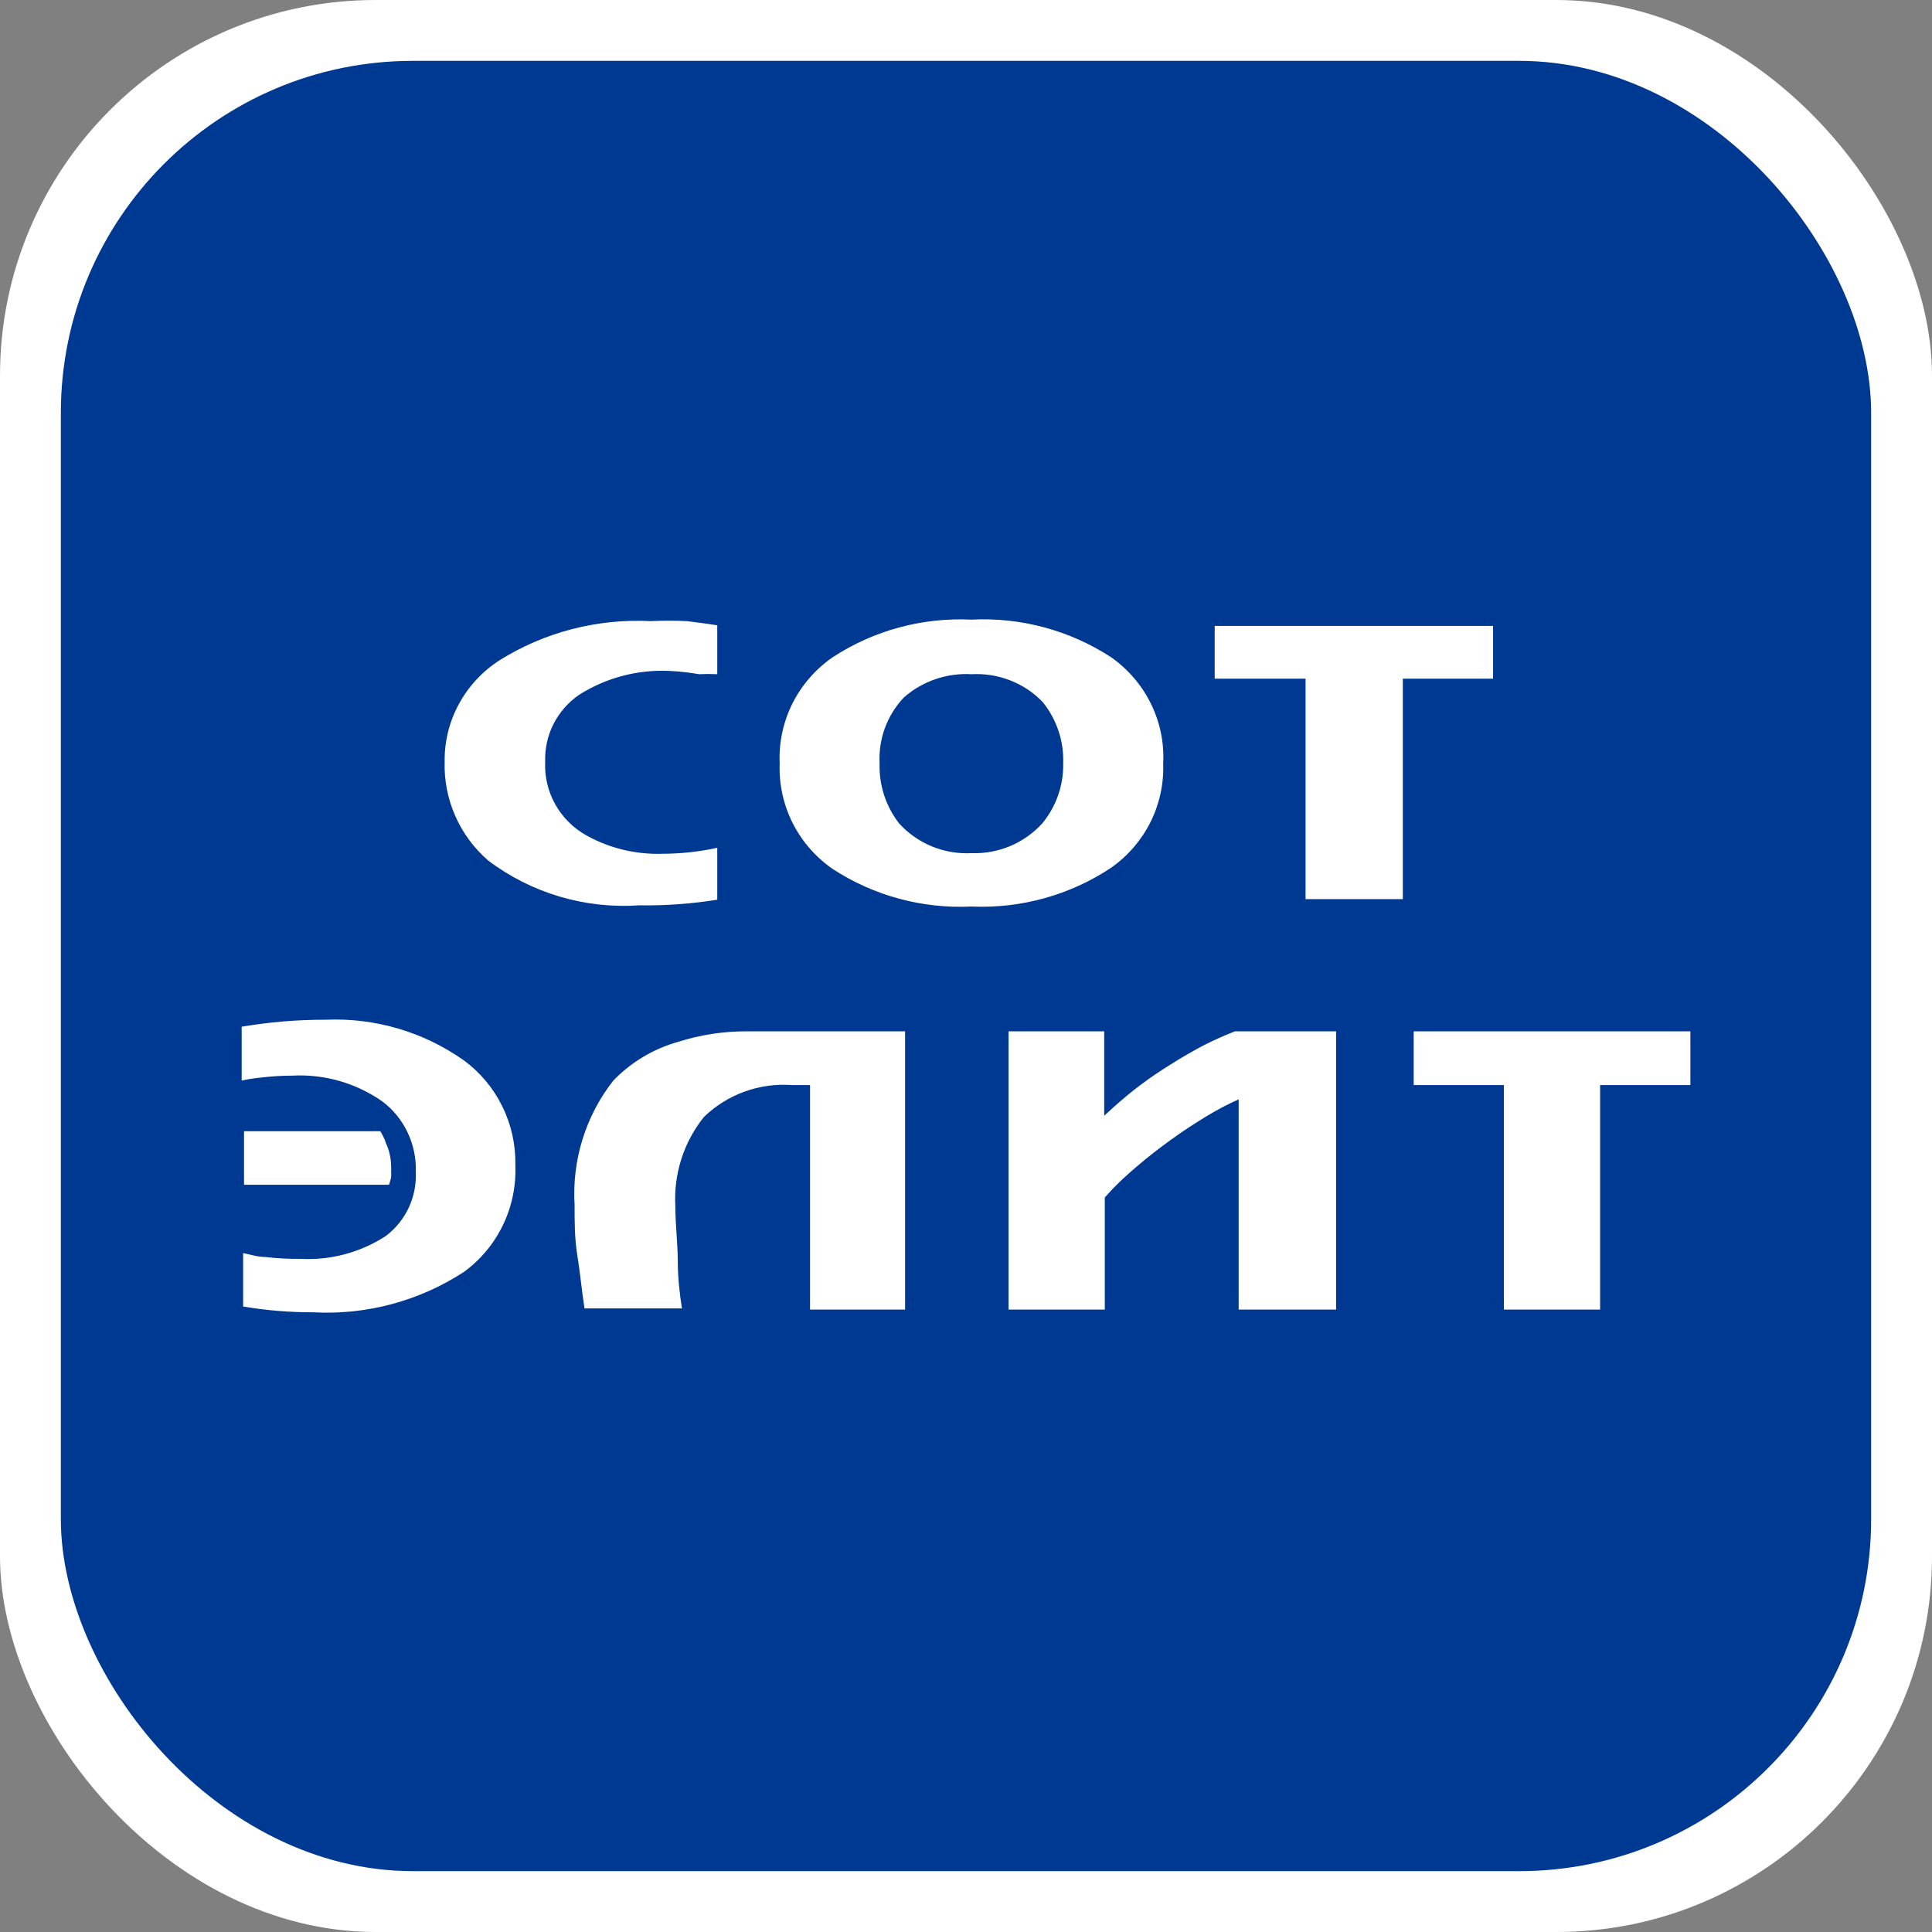 <?xml version="1.0" encoding="UTF-8"?> <svg xmlns="http://www.w3.org/2000/svg" width="32" height="32" viewBox="0 0 32 32" fill="none"><rect x="0" y="0" width="32" height="32" fill="#808080" stroke="none"/><g clip-path="url(#clip0_384_3423)"><rect width="32" height="32" rx="6.222" fill="white"></rect><rect x="1.008" y="1.008" width="29.984" height="29.984" rx="5.83" fill="#003992"></rect><path fill-rule="evenodd" clip-rule="evenodd" d="M11.88 14.902V14.042C11.584 14.107 11.281 14.14 10.977 14.141C10.537 14.156 10.101 14.052 9.718 13.84C9.499 13.719 9.318 13.54 9.197 13.323C9.076 13.107 9.018 12.861 9.03 12.614C9.023 12.399 9.07 12.184 9.168 11.991C9.267 11.798 9.412 11.632 9.592 11.508C10.04 11.224 10.566 11.086 11.098 11.113C11.259 11.121 11.42 11.139 11.579 11.167C11.68 11.162 11.78 11.162 11.88 11.167V10.357C11.695 10.327 11.529 10.308 11.379 10.288C11.178 10.278 10.977 10.278 10.776 10.288C9.892 10.243 9.015 10.471 8.268 10.94C7.987 11.122 7.757 11.371 7.599 11.664C7.441 11.956 7.36 12.283 7.365 12.614C7.355 12.922 7.415 13.228 7.539 13.511C7.662 13.793 7.848 14.046 8.082 14.25C8.797 14.792 9.69 15.058 10.591 14.995C11.023 15.002 11.454 14.97 11.88 14.902ZM19.266 12.649C19.285 12.307 19.215 11.966 19.064 11.658C18.913 11.35 18.686 11.084 18.403 10.886C17.719 10.44 16.909 10.221 16.09 10.263C15.276 10.224 14.471 10.442 13.792 10.886C13.507 11.083 13.277 11.348 13.123 11.656C12.97 11.965 12.898 12.306 12.914 12.649C12.901 12.989 12.975 13.326 13.128 13.631C13.281 13.935 13.509 14.197 13.792 14.393C14.471 14.836 15.276 15.054 16.09 15.015C16.911 15.051 17.722 14.826 18.403 14.373C18.68 14.178 18.904 13.919 19.055 13.618C19.205 13.317 19.278 12.984 19.266 12.649ZM17.61 12.649C17.616 13.008 17.494 13.358 17.264 13.637C17.117 13.799 16.936 13.927 16.733 14.013C16.53 14.098 16.31 14.139 16.09 14.131C15.865 14.142 15.641 14.104 15.433 14.018C15.226 13.933 15.04 13.802 14.891 13.637C14.672 13.354 14.558 13.005 14.569 12.649C14.558 12.45 14.587 12.251 14.655 12.063C14.723 11.876 14.829 11.704 14.966 11.557C15.117 11.422 15.295 11.318 15.488 11.251C15.681 11.184 15.886 11.155 16.09 11.167C16.31 11.155 16.53 11.19 16.734 11.27C16.939 11.35 17.123 11.473 17.274 11.632C17.505 11.921 17.624 12.281 17.61 12.649ZM24.73 11.241V10.367H20.119V11.241H21.624V14.892H23.235V11.241H24.73Z" fill="white"></path><path fill-rule="evenodd" clip-rule="evenodd" d="M4.003 17.006V17.897C4.114 17.873 4.227 17.856 4.341 17.846C4.507 17.826 4.673 17.816 4.839 17.816C5.371 17.787 5.897 17.938 6.334 18.244C6.512 18.378 6.655 18.554 6.751 18.757C6.848 18.959 6.894 19.182 6.887 19.406C6.897 19.612 6.857 19.817 6.77 20.003C6.683 20.189 6.552 20.35 6.389 20.473C5.971 20.744 5.48 20.876 4.984 20.851C4.788 20.853 4.591 20.843 4.396 20.82C4.272 20.82 4.152 20.78 4.027 20.755V21.64C4.413 21.705 4.803 21.737 5.193 21.736C6.072 21.783 6.944 21.549 7.684 21.067C7.959 20.867 8.181 20.6 8.33 20.292C8.479 19.984 8.549 19.643 8.536 19.301C8.543 18.962 8.469 18.627 8.319 18.324C8.17 18.02 7.95 17.758 7.679 17.56C7.011 17.09 6.21 16.855 5.397 16.89C4.93 16.889 4.463 16.927 4.003 17.006ZM6.299 18.737H4.042V19.623H6.443C6.457 19.583 6.469 19.543 6.478 19.502C6.481 19.465 6.481 19.428 6.478 19.391C6.481 19.368 6.481 19.344 6.478 19.321C6.478 19.189 6.449 19.058 6.394 18.938C6.371 18.867 6.339 18.8 6.299 18.737ZM14.991 21.691V17.082H12.376C11.986 17.08 11.598 17.139 11.226 17.258C10.821 17.373 10.453 17.593 10.159 17.897C9.7 18.481 9.472 19.216 9.517 19.96C9.517 20.237 9.517 20.513 9.562 20.79C9.607 21.067 9.636 21.379 9.681 21.671H11.295C11.255 21.419 11.226 21.147 11.226 20.881C11.226 20.614 11.186 20.282 11.186 19.985C11.155 19.448 11.323 18.919 11.659 18.501C11.851 18.315 12.08 18.172 12.331 18.081C12.581 17.99 12.848 17.953 13.113 17.972H13.417V21.691H14.991ZM22.13 21.691V17.082H20.456C20.287 17.147 20.117 17.223 19.958 17.303C19.798 17.384 19.564 17.519 19.375 17.64C19.044 17.844 18.732 18.078 18.443 18.34L18.289 18.48V17.082H16.705V21.691H18.299V19.859V19.834C18.425 19.691 18.559 19.557 18.702 19.431C18.877 19.276 19.061 19.125 19.25 18.984C19.44 18.843 19.639 18.702 19.843 18.576C20.018 18.463 20.199 18.36 20.386 18.269L20.516 18.209V21.691H22.13ZM27.998 17.972V17.082H23.415V17.972H24.909V21.691H26.503V17.972H27.998Z" fill="white"></path></g><defs><clipPath id="clip0_384_3423"><rect width="32" height="32" fill="white"></rect></clipPath></defs></svg> 